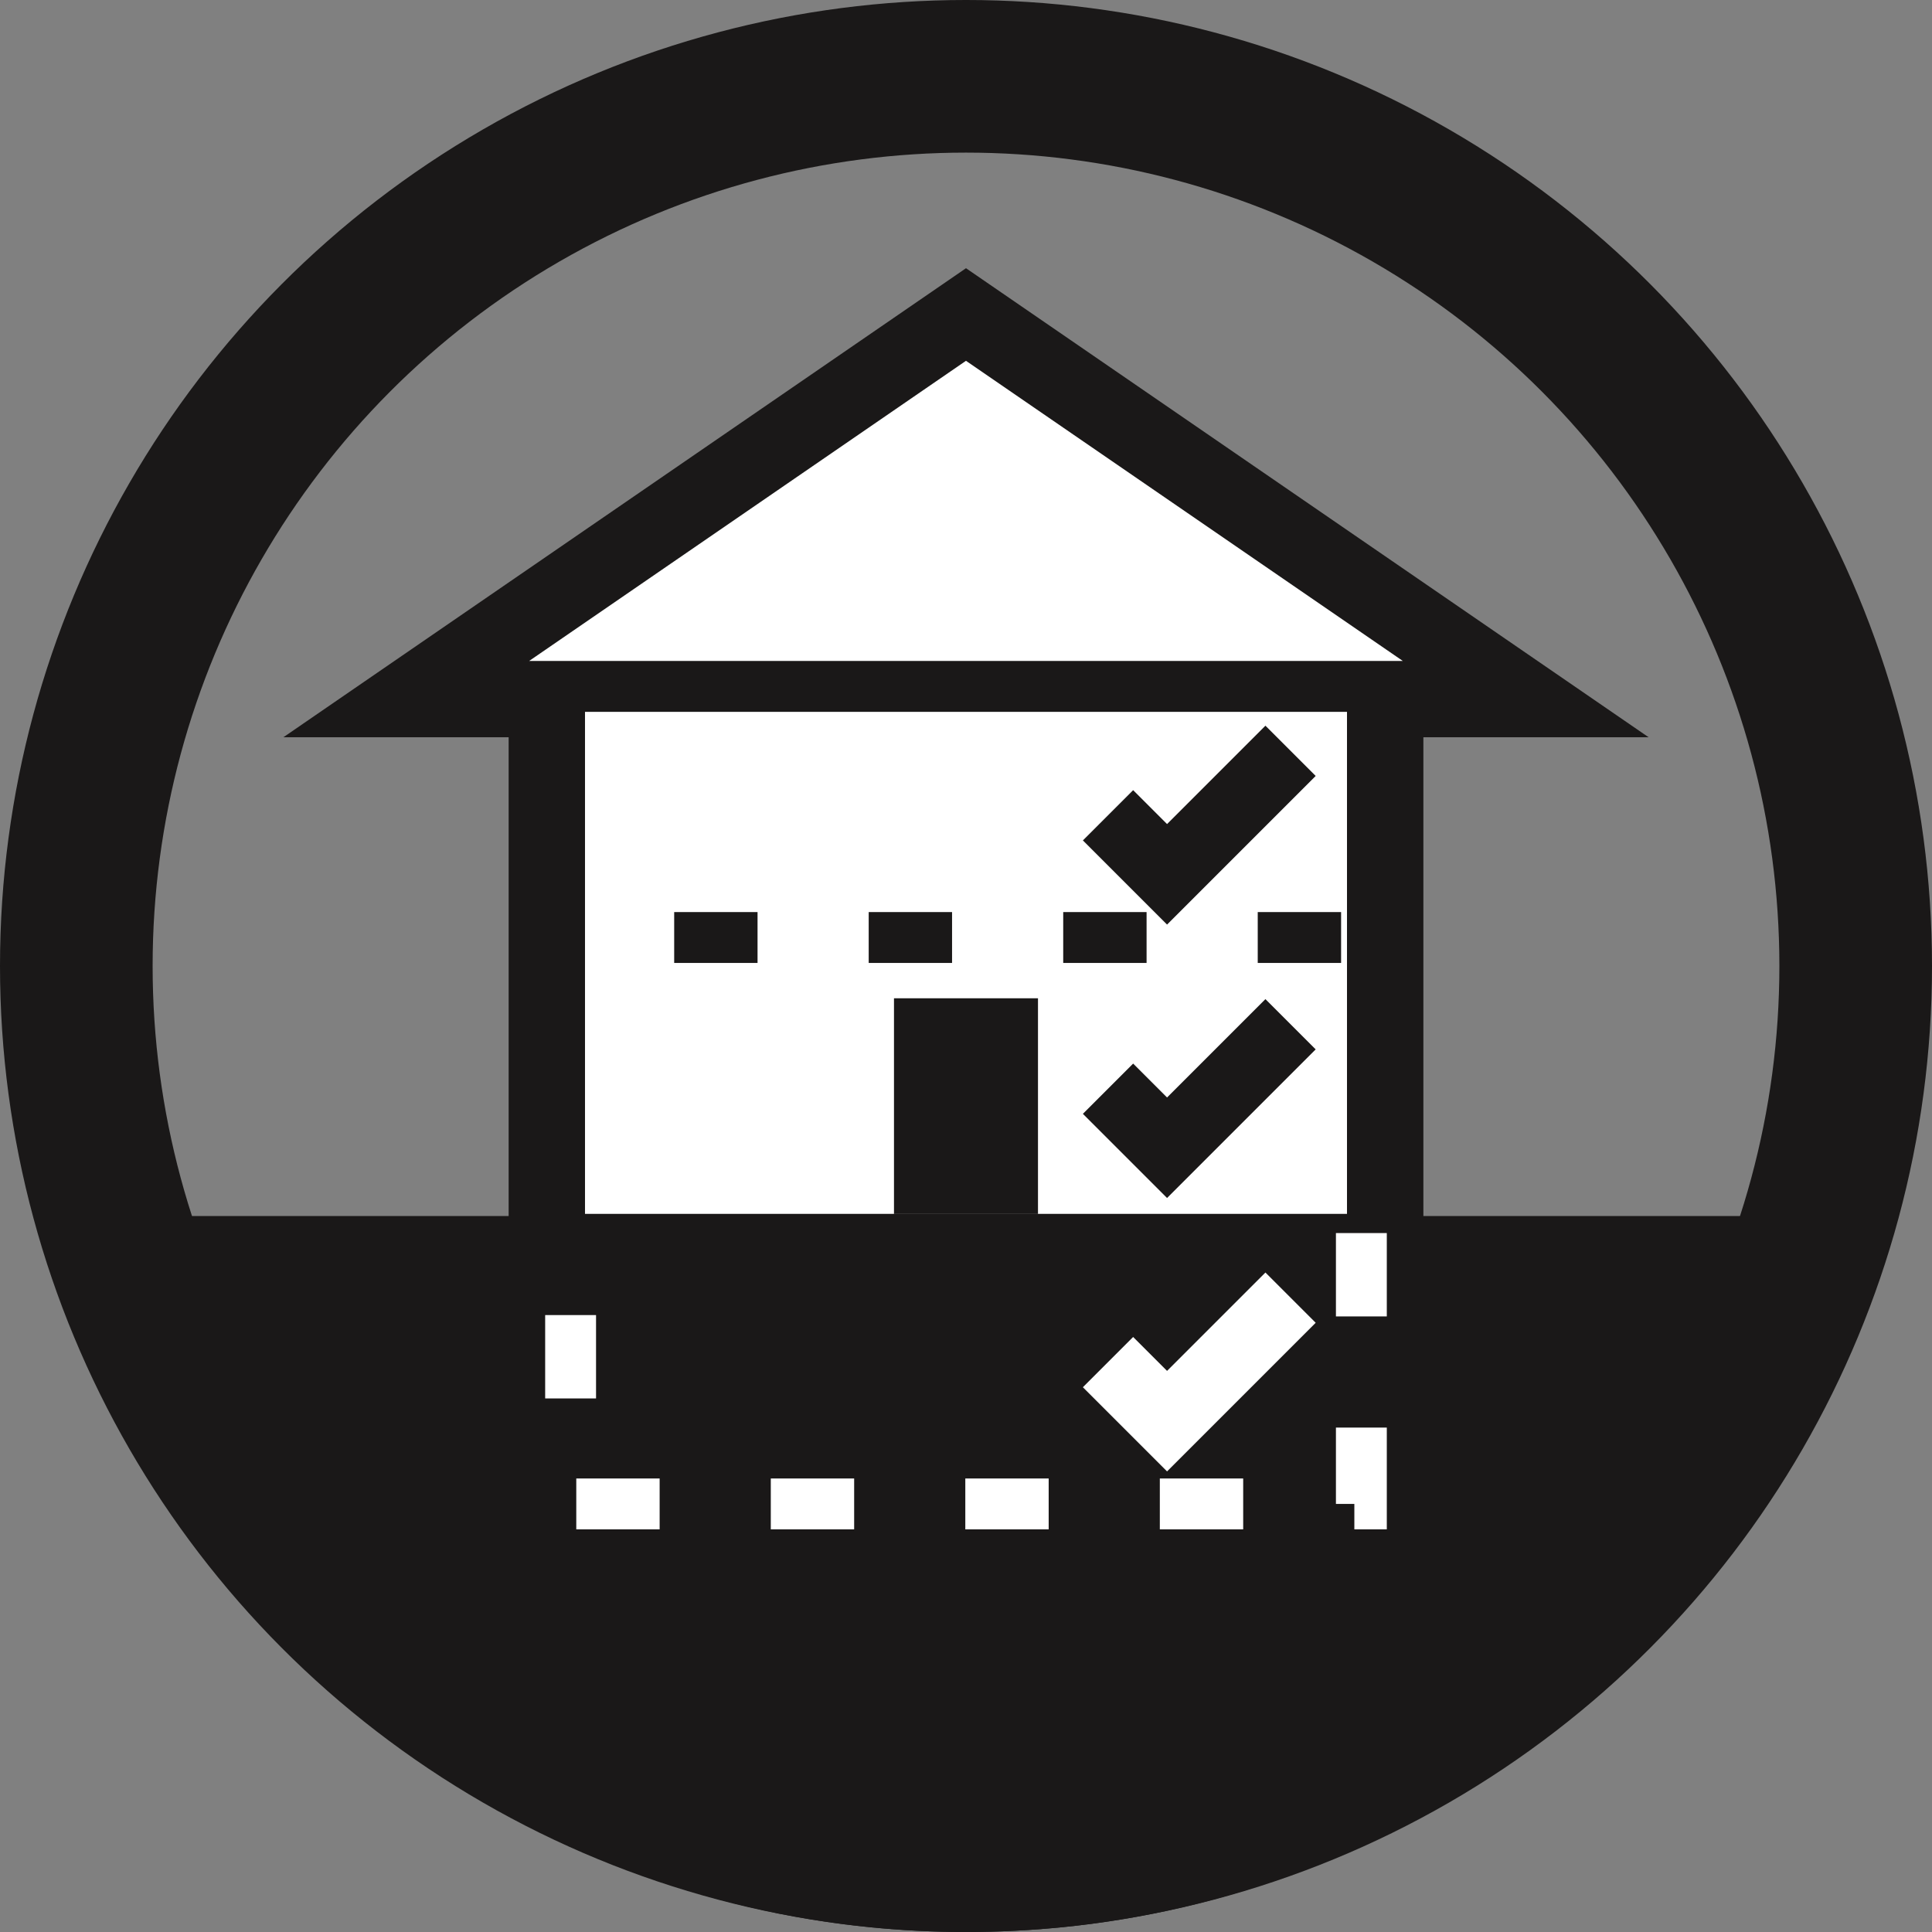 <svg id="Group_8" data-name="Group 8" xmlns="http://www.w3.org/2000/svg" width="75.952" height="75.951" viewBox="0 0 75.952 75.951">
  <rect x="0" y="0" width="75.952" height="75.951" fill="#808080" stroke="none"/>
  <path id="Path_11" data-name="Path 11" d="M722.638,879.426l-17.173-11.8-17.173,11.8h2.193v21.74h29.961v-21.74Z" transform="translate(-667.489 -853.442)" fill="#fff" stroke="#1a1818" stroke-miterlimit="10" stroke-width="6"/>
  <g id="Ellipse_9" data-name="Ellipse 9" transform="translate(0 0)" fill="none" stroke="#1a1818" stroke-miterlimit="10" stroke-width="6">
    <ellipse cx="37.976" cy="37.976" rx="37.976" ry="37.976" stroke="none"/>
    <ellipse cx="37.976" cy="37.976" rx="34.976" ry="34.976" fill="none"/>
  </g>
  <path id="Path_12" data-name="Path 12" d="M731.72,917.794c0,11.144-13.651,28.147-34.625,28.147s-34.178-17-34.178-28.147Z" transform="translate(-659.119 -869.989)" fill="#1a1818"/>
  <g id="Rectangle_25" data-name="Rectangle 25" transform="translate(22.995 25.988)" fill="#fff" stroke="#1a1818" stroke-miterlimit="10" stroke-width="2">
    <rect width="29.961" height="21.736" stroke="none"/>
    <rect x="-1" y="-1" width="31.961" height="23.736" fill="none"/>
  </g>
  <g id="Path_13" data-name="Path 13" transform="translate(-667.489 -853.442)" fill="#fff" stroke-miterlimit="10">
    <path d="M 725.859 880.426 L 722.638 880.426 L 688.291 880.426 L 685.07 880.426 L 687.725 878.601 L 704.898 866.801 L 705.464 866.412 L 706.031 866.801 L 723.204 878.601 L 725.859 880.426 Z" stroke="none"/>
    <path d="M 705.464 867.626 L 688.291 879.426 L 722.638 879.426 L 705.464 867.626 M 705.464 865.199 L 706.597 865.977 L 723.77 877.777 L 729.08 881.426 L 722.638 881.426 L 688.291 881.426 L 681.849 881.426 L 687.158 877.777 L 704.332 865.977 L 705.464 865.199 Z" stroke="none" fill="#1a1818"/>
  </g>
  <path id="Path_14" data-name="Path 14" d="M721.81,918.794v10.648H690.723V918.794" transform="translate(-668.291 -870.319)" fill="none" stroke="#fff" stroke-miterlimit="10" stroke-width="2" stroke-dasharray="3.277 4.37"/>
  <line id="Line_1" data-name="Line 1" x1="30.163" transform="translate(22.559 36.856)" fill="none" stroke="#1a1818" stroke-miterlimit="10" stroke-width="2" stroke-dasharray="3.277 4.37"/>
  <rect id="Rectangle_26" data-name="Rectangle 26" width="5.661" height="8.479" transform="translate(35.145 39.245)" fill="#1a1818"/>
  <path id="Path_15" data-name="Path 15" d="M729.424,922.582l-4.855,4.855-2.321-2.321" transform="translate(-678.689 -871.568)" fill="none" stroke="#fff" stroke-miterlimit="10" stroke-width="2.794"/>
  <path id="Path_16" data-name="Path 16" d="M729.424,906.544l-4.855,4.855-2.321-2.321" transform="translate(-678.689 -866.278)" fill="none" stroke="#1a1818" stroke-miterlimit="10" stroke-width="2.794"/>
  <path id="Path_17" data-name="Path 17" d="M729.424,890.505l-4.855,4.855-2.321-2.321" transform="translate(-678.689 -860.988)" fill="none" stroke="#1a1818" stroke-miterlimit="10" stroke-width="2.794"/>
</svg>

